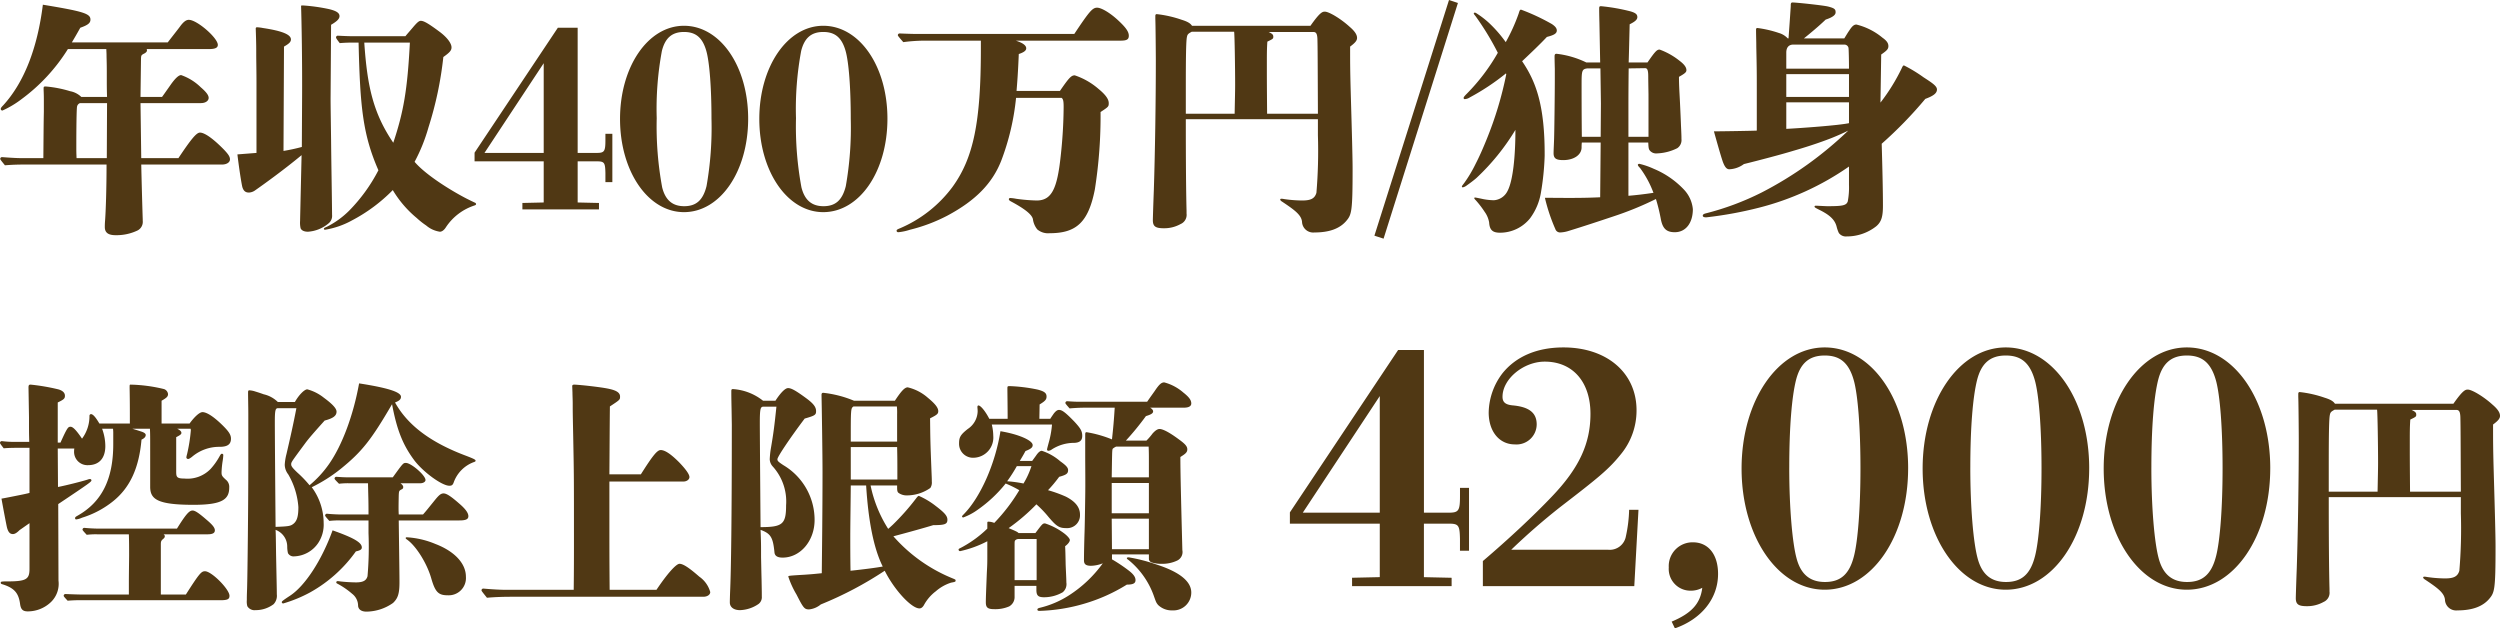 <svg xmlns="http://www.w3.org/2000/svg" width="403.516" height="101.421" viewBox="0 0 403.516 101.421"><g transform="translate(-556.362 -10820.987)"><path d="M-290.84-8.92l-.12-8.88h9.76c.72,0,1.24-.36,1.24-.84,0-.44-.4-.96-1.28-1.72a8.538,8.538,0,0,0-3.16-1.96c-.4,0-.96.52-1.72,1.6-1.04,1.48-1.04,1.48-1.36,1.92h-3.48l.08-6.24c.04-.48.04-.52.6-.8.2-.12.36-.28.36-.44a.508.508,0,0,0-.04-.24h10.04c1,0,1.44-.2,1.44-.68,0-1.12-3.36-4.04-4.68-4.04-.44,0-.88.32-1.48,1.16-.64.84-1.28,1.64-1.92,2.48h-15.48c.36-.6.76-1.28,1.36-2.36,1.24-.44,1.64-.76,1.64-1.32,0-.96-1.12-1.32-7.68-2.4-.88,7.04-3.04,12.56-6.4,16.24-.36.36-.4.48-.4.6a.267.267,0,0,0,.28.24,15.428,15.428,0,0,0,3.08-1.84,29.182,29.182,0,0,0,7.48-8.08h6.2c.04.84.04.84.04,1.24.04,1.44.04,1.6.04,3.8,0,.6,0,1.48.04,2.68h-4.16a3.5,3.5,0,0,0-1.8-.92,18.756,18.756,0,0,0-3.88-.76c-.4,0-.4,0-.4.48.04.92.04,1.48.04,2v1.6c-.04,1.96-.04,2.8-.08,7.48h-3.68c-.64,0-1.96-.08-2.96-.16a.285.285,0,0,0-.32.28c0,.08.04.16.76,1.04.92-.08,1.92-.12,2.84-.12h13.56c0,3.8-.12,7.6-.24,9.08-.04.48-.04.8-.04,1,0,.92.56,1.32,1.76,1.32a7.884,7.884,0,0,0,3.52-.76,1.556,1.556,0,0,0,.84-1.56V1q-.12-3.72-.24-8.88h13c.8,0,1.32-.36,1.32-.84,0-.44-.28-.84-.96-1.56-1.72-1.76-3.12-2.76-3.88-2.76-.56,0-1.4,1-3.48,4.12Zm-5.52-8.88-.04,8.88h-4.88c-.04-.88-.04-1.2-.04-1.68,0-3.32.04-6.36.12-6.64a.743.743,0,0,1,.48-.56Zm31.44,7.08a29.525,29.525,0,0,1-2.96.64l.08-16.84c.84-.48,1.12-.76,1.12-1.16,0-.76-1.32-1.36-4.52-1.84a6.649,6.649,0,0,0-.96-.12.189.189,0,0,0-.2.2c.08,2.4.08,2.96.08,4.12,0,1.12.04,2.76.04,4.6V-9.76l-3.08.24c.28,2.32.64,4.64.8,5.28.2.64.52.88,1.08.88a1.9,1.9,0,0,0,1.04-.4c1.32-.92,4.6-3.28,7.44-5.64l-.16,6.92c-.04,1.96-.08,3.36-.08,3.68a4.121,4.121,0,0,0,.08,1.2c.16.36.56.56,1.2.56a5.749,5.749,0,0,0,3.28-1.32,1.553,1.553,0,0,0,.6-1.4c-.04-4.04-.12-8.12-.16-12.16-.04-3-.08-5.64-.08-6.6l.08-11.92c.96-.56,1.36-.96,1.36-1.4,0-.52-.52-.84-1.64-1.12a28.914,28.914,0,0,0-4.24-.6c-.32,0-.32,0-.32.16.08,2.36.2,8.92.16,15.08Zm7.96-17.88c-.44,0-1.4-.04-2.12-.08a.285.285,0,0,0-.32.28c0,.08.04.2.6.92a20.961,20.961,0,0,1,2.24-.08h.8c.24,10.36.68,14.84,3.2,20.6A26.837,26.837,0,0,1-257.32-.4a13.947,13.947,0,0,1-3.56,2.56c-.28.12-.48.2-.48.32s.08.16.2.16a13.443,13.443,0,0,0,4.36-1.52,26.309,26.309,0,0,0,6.56-4.88A17.493,17.493,0,0,0-246.36.76a12.391,12.391,0,0,0,1.52,1.2,4.352,4.352,0,0,0,2.2,1c.32,0,.68-.24,1-.76a8.782,8.782,0,0,1,4.6-3.48c.2-.08.24-.12.24-.24a.266.266,0,0,0-.16-.2c-.44-.2-.68-.32-1.4-.68-2.56-1.32-6.6-3.84-8.36-5.92a27.6,27.6,0,0,0,2.24-5.56,57.429,57.429,0,0,0,2.4-11.36c1.08-.76,1.32-1.08,1.32-1.56,0-.56-.56-1.48-1.88-2.48-1.88-1.4-2.6-1.8-3.08-1.8-.32,0-.68.36-1.32,1.12-.44.52-.8.92-1.16,1.36Zm9.48,1.04c-.4,7.6-1,11.12-2.68,16.16-3.2-4.72-4.2-9-4.68-16.16ZM-237.04-9.8v1.4h11.16v6.64l-3.44.08V-.64h12.36V-1.68l-3.44-.08V-8.4h3.08c1.24,0,1.36.2,1.4,1.88v1.48h1.12v-7.8h-1.12v1c0,1.84-.16,2.08-1.4,2.08h-3.08v-20.2h-3.2Zm11.16-14.44V-9.76h-9.56Zm33,8.96c0-8.48-4.52-15-10.36-15-5.8,0-10.32,6.6-10.32,15.04S-209.04-.2-203.24-.2C-197.4-.2-192.88-6.76-192.88-15.28Zm-14.76-.08a50.941,50.941,0,0,1,.84-10.88c.52-2.04,1.6-3.04,3.56-3.04,1.8,0,2.96.8,3.6,3.04.52,1.8.84,5.96.84,10.96a54.284,54.284,0,0,1-.8,10.88c-.56,2.24-1.64,3.24-3.6,3.24-1.72,0-3-.8-3.56-3.04A54.222,54.222,0,0,1-207.64-15.36Zm37.24.08c0-8.48-4.52-15-10.36-15-5.8,0-10.32,6.6-10.32,15.04S-186.56-.2-180.76-.2C-174.92-.2-170.4-6.76-170.4-15.28Zm-14.76-.08a50.941,50.941,0,0,1,.84-10.88c.52-2.04,1.6-3.04,3.56-3.04,1.8,0,2.96.8,3.6,3.04.52,1.8.84,5.96.84,10.96a54.285,54.285,0,0,1-.8,10.88c-.56,2.24-1.64,3.24-3.6,3.24-1.72,0-3-.8-3.56-3.04A54.221,54.221,0,0,1-185.16-15.36Zm19.52-13.6c-.6,0-1.8-.04-2.76-.08a.285.285,0,0,0-.32.28c0,.08.04.16.88,1.12a26.613,26.613,0,0,1,3.56-.24h8.96v1.32c0,11.88-1.2,17.64-4.6,22.32a20.615,20.615,0,0,1-8.44,6.64c-.52.2-.56.28-.56.4s.08.24.28.24a8.592,8.592,0,0,0,1.88-.4A26.668,26.668,0,0,0-160.72.36c4.56-2.44,7.24-5.2,8.68-8.84a39.48,39.48,0,0,0,2.4-10.16h7.36c.24.2.32.48.32,1.48a76.547,76.547,0,0,1-.48,7.96c-.56,5.2-1.44,7.12-3.88,7.12a27.811,27.811,0,0,1-3.32-.28,6.38,6.38,0,0,0-.92-.12c-.16,0-.24.08-.24.2s.08.2.28.32c2.48,1.32,3.44,2.2,3.6,2.88a3.283,3.283,0,0,0,.72,1.68,2.717,2.717,0,0,0,2,.6c4.28,0,6.24-1.76,7.28-7.08A76.045,76.045,0,0,0-136-16.36c1.28-.84,1.32-.88,1.32-1.44,0-.64-.52-1.36-1.64-2.28a11.334,11.334,0,0,0-3.84-2.2c-.56,0-.92.36-2.4,2.52h-7c.12-1.48.24-3,.36-5.96.84-.28,1.2-.56,1.2-.92,0-.48-.56-.88-1.68-1.24h16.92c1,0,1.32-.2,1.32-.8,0-.64-.48-1.32-1.68-2.44-1.28-1.2-2.72-2.08-3.44-2.08-.76,0-1.28.64-3.68,4.24Zm44.4-1.32c-.2-.28-.48-.6-1.64-.96a18.375,18.375,0,0,0-4.04-.92c-.16,0-.24.08-.24.32v.44c.04.8.08,6,.08,6.8,0,6.2-.12,14.6-.32,20.8-.12,3.16-.16,4.8-.16,4.88,0,1,.4,1.32,1.76,1.32a5.379,5.379,0,0,0,2.72-.68,1.607,1.607,0,0,0,.96-1.68V-.4c-.08-2.96-.12-7.92-.12-14.8h21.32v2.56a80.927,80.927,0,0,1-.24,9.32c-.28.96-.96,1.24-2.32,1.24a20.649,20.649,0,0,1-2.68-.2c-.28-.04-.48-.08-.56-.08-.16,0-.28,0-.28.12s.12.24.32.36c2.04,1.36,3.12,2.16,3.2,3.28a1.8,1.8,0,0,0,2,1.68c2.44,0,4.08-.64,5.12-1.84C-95.48.2-95.32-.2-95.32-7.24c0-1.68-.12-6.08-.28-11.56-.12-4.2-.12-5.28-.12-8.12.8-.6,1.12-.96,1.12-1.4,0-.52-.36-1.08-1.2-1.8-1.4-1.28-3.32-2.44-4-2.44-.4,0-.8.12-2.32,2.28Zm12.12,14.2c-.04-5.12-.04-5.6-.04-7.84,0-1.84,0-2.6.08-3.8.92-.44.96-.48.96-.8s-.16-.48-.76-.76h7.2c.48,0,.64.28.68,1.12.04,1.52.04,2.96.08,12.08Zm-13.12,0v-3.76c0-5.72.04-8.16.2-8.72.08-.36.24-.48.76-.76h6.84c.08.52.16,5.88.16,8.56,0,1.04-.04,2.6-.08,4.68Zm42.48-18.36L-91.8,3.6l1.48.48,12-38.04Zm28.96,23h3.2c.04.68.04,1.04.24,1.28a1.323,1.323,0,0,0,1.16.48,7.952,7.952,0,0,0,3.28-.84A1.572,1.572,0,0,0-42.24-12c0-.4,0-.56-.08-2.28-.04-1.04-.08-2-.16-3.64s-.16-2.72-.16-4.12c1-.56,1.2-.76,1.2-1.08,0-.44-.32-.92-1.12-1.52a11.353,11.353,0,0,0-3.2-1.8c-.44,0-.72.28-1.96,2.08h-3.04c.04-1,.08-2.96.16-6.16.8-.4,1.24-.72,1.24-1.16s-.28-.68-1.08-.92a30.581,30.581,0,0,0-4.76-.84c-.24,0-.32.04-.32.36,0,.24,0,.92.04,2.32l.12,6.4H-57.6a14.817,14.817,0,0,0-4.8-1.4c-.24,0-.32.12-.32.44,0,.08,0,.52.04,2v1.44c0,2.6-.08,8.96-.12,9.92-.04,1.16-.08,1.84-.08,2.24,0,.84.4,1.12,1.56,1.12,1.76,0,2.96-.88,2.96-2.04a6.888,6.888,0,0,1,.04-.8h3.04l-.08,8.84c-2.6.12-4.56.12-8.92.08A28.362,28.362,0,0,0-62.6,2.52a.8.8,0,0,0,.76.56,5.123,5.123,0,0,0,1.36-.24C-58,2.08-55.72,1.32-53.32.52a52.028,52.028,0,0,0,6.96-2.84A28.631,28.631,0,0,1-45.6.76c.28,1.6.84,2.28,2.28,2.28,1.8,0,2.92-1.52,2.92-3.72a5.3,5.3,0,0,0-1.44-3.16A14.174,14.174,0,0,0-46.72-7.2,12.146,12.146,0,0,0-49.04-8c-.12,0-.24.08-.24.16,0,.12.12.28.36.52a16.114,16.114,0,0,1,2.16,4c-1.56.24-3.04.4-4.04.48Zm3.24-6.2v5.28H-50.8v-4.16c0-1.48,0-3.52.04-6.88l2.64-.04c.4,0,.52.36.52,1.4,0,.12,0,.52.04,2.84Zm-7.68-.08-.04,5.36h-3.04c-.04-3.52-.04-7.56-.04-8.56,0-2.16.08-2.36.92-2.48h2.12Zm-15.28-4.72a58.055,58.055,0,0,1-3.16,10.48c-.6,1.48-1.16,2.76-1.8,4a20.85,20.85,0,0,1-1.84,3.08c-.24.32-.36.44-.36.56,0,.08.08.12.16.12a1.662,1.662,0,0,0,.64-.32c.4-.28,1.16-.84,1.56-1.2a36.3,36.3,0,0,0,6.28-7.76c0,4.32-.4,8.24-1.28,9.88a2.654,2.654,0,0,1-2.2,1.48,10.325,10.325,0,0,1-1.6-.16c-.76-.16-1.32-.28-1.44-.28a.106.106,0,0,0-.12.12c0,.08.16.24.24.32A15.356,15.356,0,0,1-74-.24a4.061,4.061,0,0,1,.72,1.72c.08,1.24.6,1.64,1.76,1.64A6.223,6.223,0,0,0-66.68.8a9.585,9.585,0,0,0,1.76-4.16,42.974,42.974,0,0,0,.6-5.92c.04-8.24-1.44-12.04-3.64-15.28,1.4-1.32,2.92-2.76,4-3.92,1.08-.28,1.6-.52,1.6-1.04,0-.4-.32-.72-.8-1.04a33.308,33.308,0,0,0-4.96-2.32c-.2,0-.24.12-.4.64a29.343,29.343,0,0,1-2.08,4.6,20.857,20.857,0,0,0-2.68-3.08,14.163,14.163,0,0,0-1.84-1.44c-.24-.16-.36-.24-.48-.24-.08,0-.16.04-.16.12s.08.2.28.44a44.516,44.516,0,0,1,3.6,5.92,31.5,31.5,0,0,1-5,6.6c-.36.36-.52.56-.52.68a.183.183,0,0,0,.16.2,1.64,1.64,0,0,0,.84-.28,36.916,36.916,0,0,0,5.84-3.88Zm48.04-5.8c1-.8,2.44-2,3.52-3.04,1.24-.4,1.6-.8,1.6-1.16,0-.48-.12-.68-1.28-.96-.92-.2-5.04-.64-5.68-.64-.2,0-.28.12-.28.44,0,.16,0,.24-.04.76-.08,1.24-.16,2.4-.32,4.6h-.12a3.165,3.165,0,0,0-1.44-.88,17.965,17.965,0,0,0-3.44-.8.212.212,0,0,0-.24.24c0,1,.04,1.8.04,2.8.08,3.76.08,4.12.08,7.44v6.08c-.76.04-5.8.12-6.92.12.6,2.16,1.08,3.84,1.4,4.8.32.92.64,1.32,1.08,1.32a4.229,4.229,0,0,0,2.36-.84c2.44-.6,6.08-1.56,8.04-2.16,2.92-.84,5.08-1.64,6-2,1.12-.44,2.24-.96,2.8-1.24A59.3,59.3,0,0,1-29.24-3.4,44.141,44.141,0,0,1-38.32,0q-.48.12-.48.36c0,.2.2.28.56.28A62.337,62.337,0,0,0-29.72-.92,44.585,44.585,0,0,0-15.2-7.56V-4.6a12.014,12.014,0,0,1-.2,2.68c-.24.64-.8.76-3.28.76-.28,0-1.72-.08-1.84-.08-.16,0-.24.04-.24.16s.24.24.8.52C-18.44.2-17.52.92-17.2,2.12a5.388,5.388,0,0,0,.36,1.04,1.4,1.4,0,0,0,1.28.56A7.677,7.677,0,0,0-10.8,2.08c.84-.72,1.08-1.56,1.08-3.32,0-2.32-.08-5.88-.2-10a66.66,66.66,0,0,0,7.04-7.24C-1.56-18.96-1-19.4-1-20c0-.56-.8-1.08-2.16-1.96a23.1,23.1,0,0,0-3.16-1.92c-.12,0-.2.08-.36.44a30.967,30.967,0,0,1-3.44,5.56c.04-2.28.08-5.16.12-7.76.92-.64,1.16-.88,1.16-1.36s-.28-.88-.96-1.36A10.53,10.53,0,0,0-14-30.48c-.4,0-.72.28-1.2,1.04-.12.16-.12.16-.76,1.2Zm7.28,10.32v3.36c-1.64.36-7.8.8-10.12.92v-4.28Zm0-4.56v3.68H-25.32v-3.68Zm-10.12-.88v-2.6c0-.72.32-1.24,1.04-1.28H-16a.671.671,0,0,1,.72.52c.04.24.08,2,.08,3.36Z" transform="translate(870 10855.428)" fill="#503814"/><path d="M-176.558-27.08v-3.68c.84-.48,1.04-.68,1.04-1.08a.966.966,0,0,0-.64-.8,24.811,24.811,0,0,0-5.36-.72c-.2,0-.2,0-.2.52.04,2.12.04,3.64.04,5.12v.64h-4.92c-.68-1.16-1.08-1.52-1.36-1.52a.267.267,0,0,0-.24.28,6.055,6.055,0,0,1-1.2,3.68c-.84-1.24-1.44-1.92-1.84-1.92s-.52.08-1.64,2.56h-.44v-6.48c1-.48,1.16-.64,1.16-1.08,0-.48-.36-.84-1.08-1.04a33.335,33.335,0,0,0-4.44-.76c-.28,0-.36.08-.36.48l.08,4.8c0,2.44,0,2.44.04,3.96h-2.68a15.537,15.537,0,0,1-1.72-.12.285.285,0,0,0-.32.28c0,.08.04.16.6.88.84-.08,1.68-.08,2.52-.08h1.64v7.28c-.44.12-1.2.28-3.24.68-.4.08-.8.16-1.28.24.16.92.68,3.72.88,4.64.2.76.48,1.08.96,1.08.28,0,.6-.16,1.08-.64l1.6-1.12v7.36c0,1.68-.48,2.04-3.56,2.04-1,0-1.08.04-1.08.2s.04.2.32.28c1.88.6,2.56,1.4,2.8,3.16.12.88.44,1.2,1.24,1.2a5.4,5.4,0,0,0,3.76-1.52,4.09,4.09,0,0,0,1.2-3.44l-.04-12.36c5.08-3.4,5.36-3.6,5.36-3.84a.224.224,0,0,0-.24-.2c-.12,0-.12,0-.48.12-.76.24-3.4.92-4.68,1.16l-.04-6.2h2.68a1.657,1.657,0,0,0-.04.4,2.152,2.152,0,0,0,2.24,2.28c1.84,0,2.8-1.16,2.8-3.08a8.125,8.125,0,0,0-.52-2.8h1.76a5.906,5.906,0,0,1,.04.84v1.64c0,5.72-1.88,9.4-5.84,11.6-.28.16-.32.24-.32.36a.183.183,0,0,0,.16.2,3.244,3.244,0,0,0,.96-.28,15.1,15.1,0,0,0,5.04-2.68c2.72-2.2,4.16-5.36,4.56-9.92.44-.2.68-.44.68-.76,0-.2-.24-.4-.76-.56-.48-.16-.88-.28-1.4-.44h2.84c.04.88.04.88.04,4.6v4.76c0,2,1.12,2.92,7,2.92,4.64,0,5.76-.88,5.76-2.8a1.482,1.482,0,0,0-.4-1.12c-.76-.68-.84-.8-.84-1.32a14.481,14.481,0,0,1,.16-1.72,8.909,8.909,0,0,0,.12-1.04.212.212,0,0,0-.24-.24c-.12,0-.2.12-.4.48a10.425,10.425,0,0,1-1.4,1.96,5.175,5.175,0,0,1-4.24,1.56c-1.28,0-1.32-.28-1.32-1.2v-5.48c.64-.32.84-.48.84-.68,0-.24-.2-.44-.68-.68h2.16a.781.781,0,0,1,.04.28,26.269,26.269,0,0,1-.6,3.8,4.461,4.461,0,0,0-.12.52.273.273,0,0,0,.28.28c.16,0,.32-.12.6-.32a6.771,6.771,0,0,1,4.48-1.64c1.28,0,1.84-.4,1.84-1.32,0-.6-.32-1.12-1.24-2.04-1.44-1.44-2.64-2.24-3.36-2.24-.44,0-1.24.68-2.08,1.84Zm-.12,27.6V-7.52c0-.52.04-.64.36-.92.2-.16.28-.28.28-.44,0-.12-.04-.2-.2-.32h7.08c.84,0,1.2-.2,1.2-.64s-.4-.92-1.4-1.76c-1.2-1.04-1.8-1.44-2.2-1.44-.56,0-1.12.68-2.52,2.92h-12.64c-.48,0-1.52-.04-2.28-.12a.285.285,0,0,0-.32.28c0,.08.04.16.68.84a12.382,12.382,0,0,1,1.72-.08h5.08c.04,1.2.04,2.2.04,3.48,0,.32-.04,3-.04,4.4V.52h-7.56c-.56,0-1.72-.04-2.64-.08a.285.285,0,0,0-.32.28c0,.08.04.16.64.8a20.962,20.962,0,0,1,2.24-.08h22.36c1.2,0,1.52-.16,1.52-.72,0-1.04-2.88-3.96-3.96-3.96-.6,0-.96.44-3.08,3.76Zm18.88-31.08a4.737,4.737,0,0,0-2.28-1.24c-.44-.16-.8-.28-1.32-.44a3.722,3.722,0,0,0-.96-.2c-.2,0-.24.08-.24.36,0,.84.04,2.36.04,3.6v7.88c0,5.96-.12,17.84-.2,20.24-.04,1.08-.04,1.32-.04,1.76a2.9,2.9,0,0,0,.08,1,1.348,1.348,0,0,0,1.32.64,4.8,4.8,0,0,0,2.92-.96,1.973,1.973,0,0,0,.52-1.6c0-.72-.04-2.44-.12-6.4-.04-2.84-.04-3.16-.08-4a2.881,2.881,0,0,1,1.88,2.76,4.544,4.544,0,0,0,.12,1,1.015,1.015,0,0,0,1,.52,4.875,4.875,0,0,0,3.88-2.16,5.357,5.357,0,0,0,.88-3.24,9.74,9.74,0,0,0-1.92-5.76,25.014,25.014,0,0,0,4.72-3c3.4-2.76,4.88-4.64,8.24-10.4.76,4.08,1.72,6.52,3.52,8.96,1.4,1.92,4.52,4.2,5.72,4.2.36,0,.56-.08.72-.56a5.448,5.448,0,0,1,3.2-3.24c.24-.08.32-.12.32-.24,0-.16-.2-.28-1.44-.76-5.8-2.16-9.52-4.96-11.56-8.64.72-.28.96-.52.96-.92,0-.76-2.12-1.44-6.76-2.16-.92,5.12-2.72,9.96-4.84,13a17.189,17.189,0,0,1-3.16,3.44,17.979,17.979,0,0,0-1.96-2.04c-.8-.76-1-1.04-1-1.32,0-.36,0-.36,2.28-3.44.56-.76,1.4-1.72,3.12-3.64,1.36-.36,1.92-.76,1.92-1.44,0-.52-.68-1.24-2.04-2.24a7.363,7.363,0,0,0-2.68-1.36c-.48,0-1.4.96-2,2.04Zm3,1c-.52,2.72-1,4.8-1.6,7.4a8.834,8.834,0,0,0-.28,1.72,2.567,2.567,0,0,0,.56,1.56,12.213,12.213,0,0,1,1.64,5.28c0,1.44-.2,2.16-.72,2.64-.52.44-.8.48-2.96.56-.04-4.56-.12-14.6-.12-16.88,0-1.92.08-2.28.52-2.28Zm16.52,17.16c-.04-.68-.04-1.24,0-3.12.04-.68.04-.72.52-.96a.35.35,0,0,0,.2-.36c0-.16-.08-.32-.44-.6h3.2c.48,0,.84-.24.84-.52,0-.76-2.32-2.76-3.16-2.76-.44,0-.44,0-2.12,2.32h-7.52c-.32,0-1.04-.04-1.56-.08a.285.285,0,0,0-.32.28c0,.08.04.16.72.84a11.815,11.815,0,0,1,1.68-.08h3c.04,2.2.08,2.6.08,5.04h-4.4c-.48,0-1.52-.04-2.28-.12a.285.285,0,0,0-.32.28c0,.08.04.16.68.88a12.382,12.382,0,0,1,1.72-.08h4.6v2.08a54.714,54.714,0,0,1-.16,6.92c-.2.72-.72,1-1.88,1a25.1,25.1,0,0,1-2.56-.16,2.052,2.052,0,0,0-.4-.04.189.189,0,0,0-.2.2c0,.12.08.16.24.24A12.641,12.641,0,0,1-145.8.4a2.442,2.442,0,0,1,.96,1.92c.04.6.52.96,1.36.96a7.586,7.586,0,0,0,4.28-1.4c.8-.76,1.04-1.52,1.04-3.36,0-1-.04-4-.12-9.96h9.8c1.04,0,1.44-.2,1.44-.68,0-.52-.44-1.16-1.52-2.08-1.28-1.12-2-1.6-2.48-1.6-.44,0-.76.28-1.44,1.12-1.2,1.48-1.28,1.6-1.88,2.28Zm10.84,10.04c0-2.12-1.8-4.08-4.92-5.28a14.085,14.085,0,0,0-4.6-1.08c-.12,0-.2.04-.2.12s.04.12.2.24c1.44,1,3.2,3.76,3.92,6.24.64,2.24,1.16,2.76,2.64,2.76A2.783,2.783,0,0,0-127.438-2.36Zm-16.8-4.72c0-.8-1.32-1.56-4.72-2.76-1.76,4.88-4.48,9-6.88,10.56-1.28.84-1.32.92-1.32,1.04a.224.224,0,0,0,.24.2,21.887,21.887,0,0,0,4.36-1.8,22.417,22.417,0,0,0,7.36-6.6C-144.478-6.6-144.238-6.76-144.238-7.08Zm40,6.84c-.04-4.6-.04-7.24-.04-9.88v-7.6h11.96c.52,0,.96-.32.96-.72,0-.44-.6-1.28-1.68-2.4-1.32-1.32-2.28-1.96-2.96-1.96-.56,0-1.28.88-3.2,3.92h-5.08c.04-5.4.04-7.36.08-10.96,1.64-1.08,1.64-1.08,1.64-1.6,0-.96-1.44-1.24-3.48-1.52-2.08-.28-3.64-.4-3.92-.4-.2,0-.32.08-.32.24l.04,1.08c0,.4.04,1.16.04,1.76,0,1.36,0,1.36.08,5.36.12,6.2.12,6.2.12,17.44,0,1.16,0,4.04-.04,7.24H-121c-.8,0-2.36-.08-3.6-.2a.285.285,0,0,0-.32.28c0,.08.04.16.88,1.2,1.32-.12,2.72-.16,4.04-.16h30.88c.64,0,1.12-.32,1.12-.76a4.489,4.489,0,0,0-1.76-2.48c-1.6-1.4-2.6-2.08-3.2-2.08-.56,0-2.04,1.68-3.72,4.2Zm46.4-16.84v.24c0,.6.04.8.24.96a2.213,2.213,0,0,0,1.28.4,6.624,6.624,0,0,0,3.84-1.2,1.574,1.574,0,0,0,.24-1.04c0-.28,0-.44-.04-1.36-.2-5.08-.2-5.28-.24-8.84,1.12-.56,1.32-.72,1.32-1.16,0-.56-.52-1.2-1.68-2.16a7.515,7.515,0,0,0-3.24-1.68c-.48,0-1,.52-2.08,2.16h-6.6a17.717,17.717,0,0,0-4.96-1.28c-.2,0-.28.12-.28.32v.12c.04,1.6.16,9.6.16,12.32,0,6.16-.08,12.52-.12,16.36-1.56.16-1.64.16-2.76.24-2.64.16-2.64.16-2.64.32A14.658,14.658,0,0,0-74.078.52c1.12,2.2,1.28,2.4,2.04,2.4a3.519,3.519,0,0,0,1.88-.8,58.085,58.085,0,0,0,10.32-5.44c1.56,3.12,4.32,6.08,5.6,6.08.24,0,.48-.12.72-.52A6.893,6.893,0,0,1-51.6,0a6.958,6.958,0,0,1,2.48-1.4c.68-.12.72-.16.72-.32s0-.16-.36-.32a25.476,25.476,0,0,1-9.68-6.84c2.56-.68,4.72-1.28,6.44-1.8,1.88,0,2.28-.16,2.28-.88,0-.6-.44-1.12-1.92-2.24a12.55,12.55,0,0,0-2.68-1.6c-.12,0-.24.12-.48.44a38.129,38.129,0,0,1-3.72,4.2c-.52.48-.52.48-.76.68a20.829,20.829,0,0,1-2.84-7Zm-5,0c.36,5.8,1.24,10.2,2.68,13.08-1.12.2-2.92.44-5.2.68-.04-1.88-.04-4.72-.04-5.16,0-2.12.04-4.36.08-8.6Zm5-7.08h-7.48c0-5.36,0-5.36.44-5.68h7a9.515,9.515,0,0,1,.04,1.28Zm.04,6.12h-7.52v-5.24h7.48c.04,1.56.04,2.8.04,3.56Zm-21.68-12.72a8.726,8.726,0,0,0-4.84-1.88c-.24,0-.28.08-.28.36,0,.48,0,1,.04,2.88l.04,2.52c0,15-.12,23.72-.28,27.08-.04,1.12-.04,1.48-.04,1.6,0,.76.64,1.24,1.64,1.24a5.6,5.6,0,0,0,3-1,1.36,1.36,0,0,0,.52-1.2c0-.6,0-.76-.04-2.76-.04-1.52-.04-1.84-.08-3.56,0-2.32,0-2.32-.08-4.44,1.64.6,2,1.2,2.24,3.6.04.6.48.88,1.32.88,2.84,0,5.16-2.68,5.16-6.08a10.262,10.262,0,0,0-5.04-8.84c-.84-.56-.96-.68-.96-.96,0-.4,2.08-3.48,4.4-6.56,1.68-.48,1.84-.6,1.84-1.2,0-.68-.44-1.24-1.64-2.12-1.64-1.2-2.36-1.6-2.88-1.6-.44,0-1.16.68-2.04,2.04Zm2.16.96c-.32,3.04-.44,4.08-.92,6.88a14.314,14.314,0,0,0-.16,1.6,1.8,1.8,0,0,0,.44,1.12,8.414,8.414,0,0,1,2.2,6.32c0,3.04-.56,3.52-4.12,3.52-.04-4.52-.12-15.44-.12-16.72,0-2.28.08-2.72.56-2.72Zm39.28,8.76c.36-.6.6-1,.92-1.6.92-.36,1.16-.6,1.16-.96,0-.76-2.28-1.76-5.2-2.24-.84,5.28-3.24,10.72-6,13.48-.08.08-.2.2-.2.28a.183.183,0,0,0,.2.16,9.612,9.612,0,0,0,2.32-1.24,21.51,21.51,0,0,0,4.52-4.24,17.881,17.881,0,0,1,2.2,1.08,28.741,28.741,0,0,1-4.04,5.28,2.73,2.73,0,0,0-.92-.2c-.16,0-.2.04-.2.2v.92a18.335,18.335,0,0,1-3.8,2.84c-.28.16-.44.24-.6.32s-.24.12-.24.24a.258.258,0,0,0,.24.24,17.736,17.736,0,0,0,4.4-1.6v1.6c0,2.04,0,2.04-.08,3.52-.08,2.12-.16,3.92-.16,4.72s.24,1.12,1.32,1.12a5.657,5.657,0,0,0,2.44-.44,1.721,1.721,0,0,0,.88-1.6V-.88h3.52v.64c0,.92.28,1.2,1.24,1.2a6.035,6.035,0,0,0,3-.8,1.683,1.683,0,0,0,.6-1.56c0-.56-.12-2.76-.12-3.12-.04-1.92-.04-1.92-.08-2.76.44-.32.76-.72.76-1,0-.24-.48-.76-1.04-1.16a10.53,10.53,0,0,0-2.96-1.52c-.4,0-.44.08-1.56,1.56h-2.72c-.12-.16-.44-.32-1.6-.8a31.263,31.263,0,0,0,4.48-3.84A17.212,17.212,0,0,1-33.4-12c1.32,1.56,1.76,1.8,2.88,1.8a2.068,2.068,0,0,0,2.2-2.16c0-1.12-.64-2.08-2.28-2.92a21.283,21.283,0,0,0-2.88-1.04,22.391,22.391,0,0,0,1.8-2.16c1.16-.32,1.44-.52,1.44-1.08,0-.4-.32-.76-1.28-1.44a8.574,8.574,0,0,0-2.96-1.68c-.28,0-.6.28-.92.76-.2.28-.44.6-.64.88Zm1.88.84a13.3,13.3,0,0,1-1.28,2.8,19.489,19.489,0,0,0-2.64-.36,24.573,24.573,0,0,0,1.56-2.44Zm.84,11.76V-1.8h-3.56V-7.2c0-.76,0-.88.08-1a.726.726,0,0,1,.56-.24Zm6.6-22.16c-.36,0-1.08-.04-1.64-.08a.285.285,0,0,0-.32.28c0,.08.04.16.68.88q1.32-.12,2.64-.12h4.64c-.12,2-.24,3.32-.44,5.12a19.177,19.177,0,0,0-4.08-1.16c-.2,0-.24.08-.24.44v3.36c0,1.8.04,4.32,0,6.68-.04,2.68-.08,5.16-.12,6.04-.04,1.4-.08,3.12-.08,4.16,0,.64.32.88,1.16.88a5.475,5.475,0,0,0,1.88-.4A20.142,20.142,0,0,1-30.078.64a15.25,15.25,0,0,1-4.64,2c-.36.08-.48.16-.48.32,0,.12.12.2.32.2A28.325,28.325,0,0,0-27.638,2a27.77,27.77,0,0,0,6.88-3.08c1,0,1.4-.2,1.4-.72s-.36-1-1.16-1.6a25.032,25.032,0,0,0-2.64-1.76v-.8h5.96v.72c0,.28.16.48.52.6a4.8,4.8,0,0,0,1.52.2,5.5,5.5,0,0,0,2.52-.52,1.524,1.524,0,0,0,.84-1.68c-.2-7.84-.32-12.44-.32-15.04.84-.52,1.12-.76,1.12-1.24s-.36-.88-1.36-1.6c-1.56-1.16-2.6-1.68-3.12-1.68-.32,0-.68.24-1.12.72a9.747,9.747,0,0,1-1,1.16h-3.32a44.784,44.784,0,0,0,3.24-3.96c.8-.24,1.16-.44,1.16-.76q0-.3-.48-.6h5.44c.8,0,1.2-.24,1.2-.68,0-.52-.32-1-1.28-1.76a7.679,7.679,0,0,0-3.08-1.64c-.44,0-.8.28-1.52,1.36-.28.4-.72,1-1.24,1.76ZM-17.2-18.4h-6l.04-2.56c.04-1.92.04-2,.2-2.12a2.539,2.539,0,0,1,.48-.28h5.24c.04.96.04,1.32.04,2.88Zm0,.92v4.88h-6v-4.88Zm0,5.76V-6.8h-5.96l-.04-4.92ZM-10.358.2c0-1.8-1.88-3.32-5.6-4.52a26.856,26.856,0,0,0-4.48-1.16c-.2,0-.32.04-.32.12s.04.16.24.28A13.086,13.086,0,0,1-16.438.64c.4,1.12.4,1.16.72,1.56a3.163,3.163,0,0,0,2.32.88A2.884,2.884,0,0,0-10.358.2Zm-24.52-28.04.04-2.32c.92-.56,1.12-.8,1.12-1.28,0-.56-.36-.84-1.44-1.12a26.373,26.373,0,0,0-4.48-.56c-.4,0-.4.04-.4.44,0,.48.04,3.24.04,4.84h-2.96c-.64-1.24-1.4-2.16-1.76-2.16-.08,0-.16.08-.16.28,0,.08.04.4.04.68a3.528,3.528,0,0,1-1.6,2.84c-1.16.92-1.4,1.32-1.4,2.32a2.248,2.248,0,0,0,2.4,2.32,3.256,3.256,0,0,0,3.12-3.52,7.907,7.907,0,0,0-.24-1.84h9.72a15.113,15.113,0,0,1-.44,2.6c-.12.44-.36,1.32-.36,1.4a.212.212,0,0,0,.24.24,1.063,1.063,0,0,0,.56-.24,6.643,6.643,0,0,1,3.48-1.04c1,0,1.4-.4,1.4-1.12,0-.76-.24-1.2-1.28-2.32-1.4-1.44-1.96-1.88-2.48-1.88-.28,0-.56.24-.84.6-.44.64-.44.64-.56.84ZM5.558-12.74v1.82H20.066v8.632l-4.472.1V-.832H31.662V-2.184l-4.472-.1V-10.92h4c1.612,0,1.768.26,1.82,2.444v1.924H34.47v-10.14H33.014v1.3c0,2.392-.208,2.7-1.82,2.7h-4v-26.26H23.03ZM20.066-31.512v18.824H7.638ZM36.706-.832h24.44l.676-12.324H60.314a22.481,22.481,0,0,1-.52,4.264,2.645,2.645,0,0,1-2.86,2.184H41.282a105.375,105.375,0,0,1,8.008-6.968c6.084-4.68,7.748-6.032,9.672-8.424a11.09,11.09,0,0,0,2.548-7.124c0-6.032-4.784-10.14-11.8-10.14-4.264,0-7.644,1.456-9.828,4.16a10.705,10.705,0,0,0-2.236,6.344c0,3.068,1.716,5.148,4.212,5.148a3.259,3.259,0,0,0,3.536-3.224c0-1.82-1.144-2.808-3.8-3.068-1.248-.1-1.716-.52-1.716-1.4,0-2.86,3.38-5.668,6.812-5.668,4.524,0,7.384,3.276,7.384,8.424,0,4.784-1.82,8.736-6.188,13.312-2.86,3.016-7.02,6.916-11.18,10.452ZM67.7,5.98c4.316-1.508,6.968-4.836,6.968-8.788,0-3.12-1.56-5.1-4.056-5.1a3.839,3.839,0,0,0-3.9,4.056A3.51,3.51,0,0,0,70.3-.1a3.794,3.794,0,0,0,1.82-.468c-.312,2.548-1.716,4.108-4.94,5.46Zm37.648-25.844c0-11.024-5.876-19.5-13.468-19.5-7.54,0-13.416,8.58-13.416,19.552S84.338-.26,91.878-.26C99.47-.26,105.346-8.788,105.346-19.864Zm-19.188-.1c0-6.6.416-11.44,1.092-14.144.676-2.652,2.08-3.952,4.628-3.952,2.34,0,3.848,1.04,4.68,3.952.676,2.34,1.092,7.748,1.092,14.248,0,6.4-.416,11.7-1.04,14.144-.728,2.912-2.132,4.212-4.68,4.212-2.236,0-3.9-1.04-4.628-3.952C86.678-7.852,86.158-13.312,86.158-19.968Zm48.412.1c0-11.024-5.876-19.5-13.468-19.5-7.54,0-13.416,8.58-13.416,19.552S113.562-.26,121.1-.26C128.694-.26,134.57-8.788,134.57-19.864Zm-19.188-.1c0-6.6.416-11.44,1.092-14.144.676-2.652,2.08-3.952,4.628-3.952,2.34,0,3.848,1.04,4.68,3.952.676,2.34,1.092,7.748,1.092,14.248,0,6.4-.416,11.7-1.04,14.144-.728,2.912-2.132,4.212-4.68,4.212-2.236,0-3.9-1.04-4.628-3.952C115.9-7.852,115.382-13.312,115.382-19.968Zm48.412.1c0-11.024-5.876-19.5-13.468-19.5-7.54,0-13.416,8.58-13.416,19.552S142.786-.26,150.326-.26C157.918-.26,163.794-8.788,163.794-19.864Zm-19.188-.1c0-6.6.416-11.44,1.092-14.144.676-2.652,2.08-3.952,4.628-3.952,2.34,0,3.848,1.04,4.68,3.952.676,2.34,1.092,7.748,1.092,14.248,0,6.4-.416,11.7-1.04,14.144-.728,2.912-2.132,4.212-4.68,4.212-2.236,0-3.9-1.04-4.628-3.952C145.126-7.852,144.606-13.312,144.606-19.968ZM174.238-30.28c-.2-.28-.48-.6-1.64-.96a18.375,18.375,0,0,0-4.04-.92c-.16,0-.24.08-.24.32v.44c.04.8.08,6,.08,6.8,0,6.2-.12,14.6-.32,20.8-.12,3.16-.16,4.8-.16,4.88,0,1,.4,1.32,1.76,1.32a5.379,5.379,0,0,0,2.72-.68,1.607,1.607,0,0,0,.96-1.68V-.4c-.08-2.96-.12-7.92-.12-14.8h21.32v2.56a80.93,80.93,0,0,1-.24,9.32c-.28.96-.96,1.24-2.32,1.24a20.649,20.649,0,0,1-2.68-.2c-.28-.04-.48-.08-.56-.08-.16,0-.28,0-.28.12s.12.24.32.36c2.04,1.36,3.12,2.16,3.2,3.28a1.8,1.8,0,0,0,2,1.68c2.44,0,4.08-.64,5.12-1.84.88-1.04,1.04-1.44,1.04-8.48,0-1.68-.12-6.08-.28-11.56-.12-4.2-.12-5.28-.12-8.12.8-.6,1.12-.96,1.12-1.4,0-.52-.36-1.08-1.2-1.8-1.4-1.28-3.32-2.44-4-2.44-.4,0-.8.12-2.32,2.28Zm12.12,14.2c-.04-5.12-.04-5.6-.04-7.84,0-1.84,0-2.6.08-3.8.92-.44.96-.48.96-.8s-.16-.48-.76-.76h7.2c.48,0,.64.28.68,1.12.04,1.52.04,2.96.08,12.08Zm-13.12,0v-3.76c0-5.72.04-8.16.2-8.72.08-.36.24-.48.76-.76h6.84c.08.52.16,5.88.16,8.56,0,1.04-.04,2.6-.08,4.68Z" transform="translate(759 10916.428)" fill="#503814"/></g></svg>